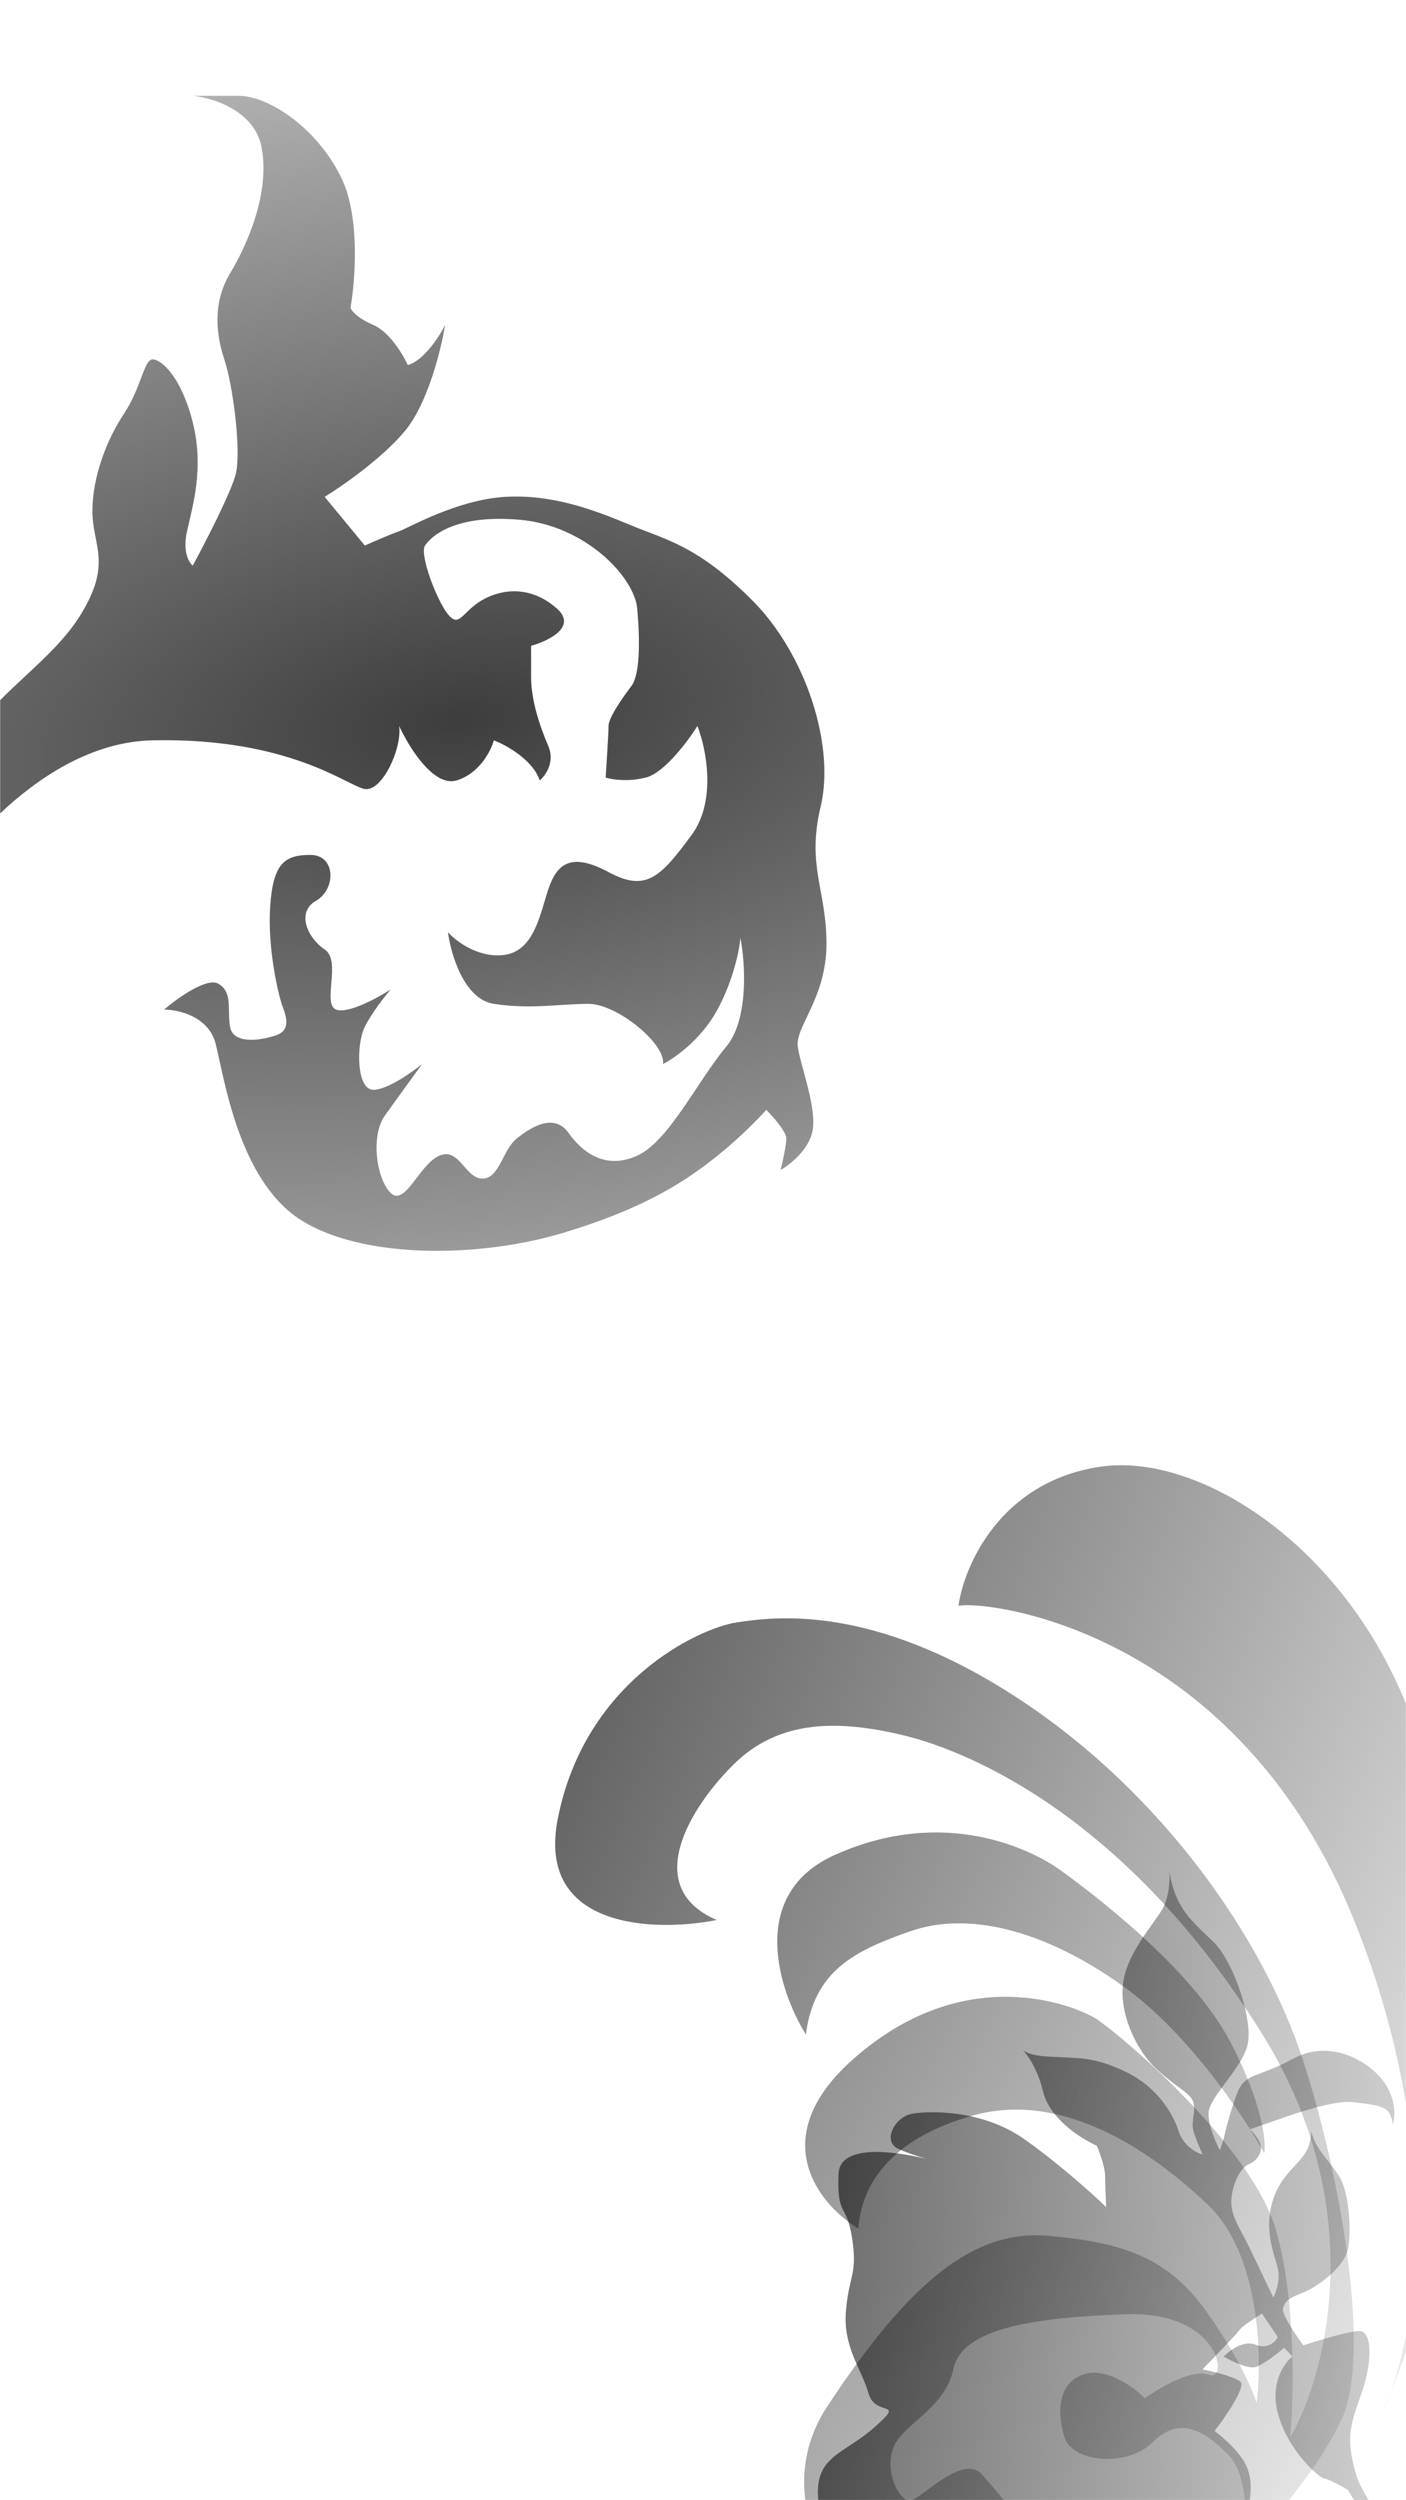 <svg width="1080" height="1920" viewBox="0 0 1080 1920" fill="none" xmlns="http://www.w3.org/2000/svg"><mask id="a" style="mask-type:alpha" maskUnits="userSpaceOnUse" x="0" y="0" width="1080" height="1920"><path fill="#fff" d="M0 0h1080v1920H0z"/></mask><g mask="url(#a)"><g style="mix-blend-mode:multiply" filter="url(#b)"><path fill-rule="evenodd" clip-rule="evenodd" d="M955.289 1958.82c2.675-17.88 4.065-57.67-11.777-73.73-19.803-20.07-38.144-29.4-58.213-9.58-20.068 19.83-61.443 14.96-67.454-3.49-6.012-18.45-5.848-43.01 15.662-49.01 17.208-4.8 37.759 10.47 45.884 18.71 11.3-8.11 36.96-23.09 49.195-18.1 15.295 6.23 9.529-49.04-64.101-46.44-73.63 2.6-125.831 11.47-132.17 42.12-3.694 17.86-16.722 29.41-28.188 39.58-8.209 7.27-15.617 13.84-18.227 21.5-6.257 18.38 4.345 38.39 12.002 39.98 2.529.52 7.93-3.46 14.578-8.35 13.486-9.93 32.106-23.64 42.295-11.24 1.415 1.72 3.16 3.7 5.11 5.91 19.008 21.52 57.436 65.04-1.277 109.2-64.735 48.69-186.62-71.77-123.1-168.04 63.519-96.27 112.859-135.85 169.568-130.89 56.709 4.97 91.907 15.93 122.292 59.09 24.307 34.53 35.38 60.58 37.878 69.29 4.321-34.75 2.906-113.83-37.325-152.14-50.29-47.89-115.977-86.67-180.507-68.67s-86.245 54.69-87.993 86.9c-30.04-18.09-72.844-69.51-3.732-130.45 86.389-76.17 170.497-40.34 185.771-31.04 15.274 9.3 118.982 95.89 138.478 162 15.597 52.88 13.968 128.47 11.204 159.65 27.408-47.39 61.588-175.45-20.947-308.56-103.176-166.38-223.987-217.78-276.045-230.39-52.058-12.6-96.54-11.35-130.503 22.19-33.962 33.54-71.177 94.68-13.066 119.6-47.604 9.42-138.684 7.1-122.171-77.5 20.642-105.74 108.329-146.62 137.497-151.03 29.168-4.42 104.383-14.68 215.849 58.15 111.467 72.82 188.931 185.33 218.984 277.59 30.06 92.26 52.17 225.9 30.38 274.86-17.44 39.18-57.82 84.54-75.831 102.33Zm15.838-305.26c-15.151-27.71-57.969-92.13-108.031-128.04-62.578-44.9-120.77-57.55-163.811-42.48-43.042 15.07-73.814 30.22-80.276 79.29-20.736-33.38-45.29-107.71 22.39-137.96 84.6-37.83 151.85-3.64 173.217 11.84 21.367 15.48 100.722 74.29 131.003 132.8 24.226 46.8 27.1 75.87 25.508 84.55Zm186.573 77.91c-2.75 44.18-42.6 102.03-62.18 125.43 16.98-16.77 58.07-60.39 86.56-100.72 35.6-50.41 46.76-113.25 50.15-162.33 3.4-49.09-11.73-79.87-36.35-67.75-24.62 12.12-30.92 36.63-34.15 61.16-1.61 12.26-1.76 34.51-1.94 60.6-.17 26.08-.37 56-2.09 83.61Zm-95.89 122.15c2.26-4.78 4.56-10.46 6.82-16.97 56.56-144.9 49.54-241.27 35.98-421.61-14.09-187.3-165.144-303.34-260.325-288.6-76.145 11.79-103.769 76.06-108.063 106.72 19.967-4.48 214.592 16.71 305.088 244.39 65.4 164.52 48.41 298.31 27.32 359.1-2.18 5.59-4.45 11.24-6.82 16.97Z" fill="url(#c)"/></g><g style="mix-blend-mode:multiply" filter="url(#d)"><path d="M117.23 568.512c-84.58 1.76-154.182 90.186-178.41 134.179-2.203-20.53-.881-72.149 22.026-114.382 28.634-52.791 77.091-76.988 101.319-116.581 24.229-39.594 8.81-52.792 8.81-79.188s11.013-54.991 24.229-74.788c13.215-19.797 15.418-41.793 22.026-41.793 6.607 0 22.026 13.198 30.836 48.392 8.81 35.195 0 63.79-4.405 83.587-3.524 15.837 1.468 24.196 4.405 26.396 9.545-17.598 29.515-56.312 33.039-70.389 4.405-17.597-2.203-68.189-8.81-87.986-6.608-19.797-8.811-43.993 4.405-65.99 13.215-21.996 30.836-61.59 24.228-96.784-5.286-28.156-37.444-38.128-52.862-39.594h35.241c24.229 0 61.673 26.396 79.294 63.79 14.096 29.915 10.279 78.454 6.608 98.984.734 2.2 5.286 7.919 17.62 13.198 12.335 5.279 22.761 22.73 26.431 30.795 12.335-3.519 24.229-21.996 28.634-30.795-2.937 18.33-13.215 60.27-30.836 81.387-17.621 21.117-48.457 42.527-61.673 50.592l30.837 37.394c6.607-2.933 21.144-9.238 26.431-10.998 6.607-2.2 44.052-24.197 81.496-26.396 37.444-2.2 70.483 10.998 96.914 21.996 26.431 10.999 50.659 15.398 92.509 57.191 41.849 41.794 63.875 112.183 52.862 158.375-11.013 46.193 4.405 63.79 4.405 105.583 0 41.794-24.228 63.79-22.026 79.188 2.203 15.397 15.418 48.392 11.013 65.989-3.524 14.078-17.621 24.93-24.228 28.596 1.468-5.866 4.405-18.917 4.405-24.196s-10.279-16.864-15.418-21.997c-5.14 5.866-19.824 21.117-37.444 35.195-22.026 17.597-52.863 39.593-118.94 59.39-66.078 19.797-156.385 19.797-202.639-10.998-46.255-30.795-57.267-107.783-63.875-134.179-5.286-21.116-28.634-26.396-39.647-26.396 10.279-8.798 33.039-25.076 41.849-19.796 11.013 6.599 6.608 19.796 8.811 32.994 2.202 13.198 22.026 10.999 35.241 6.599 13.216-4.399 6.608-17.597 4.405-24.196-2.202-6.599-11.013-41.793-8.81-74.788 2.203-32.995 11.013-39.594 30.836-39.594 19.824 0 19.824 26.396 4.405 35.195-15.418 8.798-6.607 28.595 6.608 37.394 13.216 8.798-2.202 41.793 8.811 46.192 8.81 3.52 31.57-8.798 41.849-15.397-4.405 5.132-14.537 18.037-19.823 28.595-6.608 13.198-6.608 48.393 6.607 48.393 10.573 0 29.368-13.198 37.444-19.797-5.873 8.065-19.823 27.276-28.633 39.594-11.013 15.397-6.608 48.392 4.405 59.39 11.013 10.998 22.026-21.996 37.444-28.595 15.418-6.599 19.823 17.597 33.039 17.597 13.215 0 15.418-21.997 26.431-30.795 11.013-8.799 28.634-19.797 39.647-4.4 11.013 15.398 28.633 28.596 52.862 17.598 24.228-10.999 46.254-57.191 68.28-83.587 17.621-21.117 14.684-64.523 11.013-83.587-.734 8.799-5.286 32.115-17.62 54.991-12.335 22.877-33.039 37.395-41.85 41.794 2.203-15.398-35.241-46.193-57.267-46.193-22.026 0-44.052 4.399-72.686 0-22.907-3.519-33.039-38.127-35.241-54.991 5.873 6.599 22.466 19.357 41.849 17.597 24.229-2.2 28.634-30.795 35.242-50.592 6.607-19.797 17.62-28.595 46.254-13.198 28.634 15.398 39.647 4.399 63.875-28.595 19.383-26.396 11.013-66.723 4.405-83.587-7.342 11.732-25.55 36.074-39.646 39.594-14.097 3.519-26.431 1.466-30.837 0 .735-10.999 2.203-34.315 2.203-39.594 0-6.599 11.013-21.997 17.621-30.795 6.608-8.799 6.608-35.195 4.405-59.391-2.203-24.196-39.647-63.789-90.306-68.189-50.66-4.399-68.281 13.198-72.686 19.797-4.405 6.599 8.81 41.793 17.621 52.792 8.81 10.998 11.013-2.2 26.431-10.999 15.418-8.798 37.444-10.998 57.267 6.599 15.859 14.078-6.607 24.93-19.823 28.596v24.196c0 17.597 6.608 37.394 13.216 52.792 5.286 12.318-2.203 22.729-6.608 26.395-5.286-15.837-25.697-27.129-35.242-30.795-2.202 8.066-11.013 25.516-28.633 30.795-17.621 5.28-36.71-25.662-44.052-41.793 2.202 17.597-13.216 50.592-26.431 48.392-13.216-2.199-57.268-39.593-162.992-37.394Z" fill="url(#e)"/></g><g style="mix-blend-mode:multiply" filter="url(#f)"><path d="M1160.75 2057.89c22.49 23.82 53.79 96.5 66.63 129.86-13.61-30.15-45.27-94.71-63.03-111.73-22.21-21.28-36.2-42.75-56.81-60.69-16.49-14.35-55.07-74.91-72.3-103.39-4.76-2.79-15.01-8.41-17.96-8.6-3.69-.24-28.02-21.26-35.705-50.14-6.149-23.1 4.876-38.67 11.156-43.57l-6.311-6.74c-4.777 4.12-15.8 12.84-21.678 14.72-5.879 1.89-18.955-4.52-24.759-7.95 4.299-4.59 15.232-12.84 24.575-9.08 9.342 3.75 15.194-2.35 16.952-5.87l-12.106-18.04c-5.071 3.09-15.604 9.89-17.165 12.41-1.561 2.51-19.716 21.33-28.598 30.42 7.673 1.52 24.222 5.52 29.027 9.32 4.806 3.81-11.147 26.92-19.724 37.99 6.098 4.48 19.515 16.08 24.394 26.7 6.099 13.28 4.026 31.47-7.04 57.16-11.067 25.68-31.616 39.82-39.573 64.62-7.956 24.79-57.165 63.68-61.923 43.29-4.757-20.39 10.7-33.34 10.699-59.75-.002-21.13.2-42.69.301-50.83-8.089 12.49-25.371 40.32-29.785 51.73-5.518 14.26-28.84 60.53-55.001 54.01-11.068-2.76-11.744-11.64-8.336-21.3-12.912 16.91-31.415 31.38-51.212 21.97-29.418-13.98.729-46.29 19.48-60.7l-20.001 12.44c-19.757 8.74-60.699 20.11-66.408-4.36-5.072-21.74 26.296-48.64 48.047-63.1-22.861 13.36-59.073 25.7-66.102-6.83-9.851-45.61 14.267-44.46 40.396-67.19 26.128-22.73 1.615-7.97-3.691-26.65-5.307-18.68-19.669-35.56-17.414-63.12 2.254-27.57 9.054-28.22 4.783-56-4.27-27.78-11.801-16.05-10.461-49.57.874-21.88 38.357-18.44 67.273-11.56-7.971-2.41-16.285-5.2-21.539-7.7-12.257-5.82-2.532-24.39 10.487-26.81 13.019-2.42 53.846-3.45 86.136 19.19 25.833 18.1 52.924 42.46 63.24 52.38-.234-4.16-.726-14.76-.824-23.84-.064-5.93-3.141-15.28-6.267-23.14-16.869-7.9-37.02-22.93-41.516-42.2-3.806-16.31-11.832-27.69-15.369-31.34 6.861 5.03 18.203 4.9 32.107 5.6 13.903.69 26.1.84 48.053 11.66 21.954 10.83 34.639 29.99 39.335 44.7 3.758 11.77 13.986 17.07 18.631 18.25-2.226-4.8-6.861-15.6-7.593-20.36-.915-5.95 2.682-14.23.059-20.73-2.622-6.5-13.446-10.92-28.632-25.23-15.185-14.31-28.541-43.12-24.823-66.45 3.719-23.32 23.627-44.28 30.304-56.28 4.938-8.87 5.531-22.1 5.166-28.91-.056-.59-.09-1.1-.106-1.53.04.47.076.98.106 1.53.405 4.27 1.932 12.59 5.81 21.12 5.52 12.15 12.685 19.17 27.87 33.47 15.185 14.31 31.866 62.11 25.831 80.92-6.036 18.81-29.36 38.67-29.512 50.88-.121 9.77 5.825 22.93 8.814 28.3l2.743-8.55c1.26-5.89 5.048-21.02 10.121-34.48 6.341-16.82 14.055-11.51 43.66-27.47 29.608-15.95 61.008 3.57 71.408 21.06 7.91 13.3 6.34 25.54 4.34 30.72-.09.32-.2.57-.31.75.1-.23.21-.48.31-.75.45-1.54.47-4.68-1.84-9.17-3.47-6.77-13.69-7.23-28.17-9.05-14.48-1.82-45.278 9.03-53.754 11.97l-25.428 8.8c1.911 1.87 6.141 6.69 7.775 10.99 2.043 5.37-1.279 12.79-8.902 16-7.622 3.21-13.689 19.18-13.292 29.68.397 10.5 6.74 20.09 11.375 29.12 3.708 7.23 15.471 32.01 20.889 43.49 1.575-2.95 4.591-10.78 4.054-18.5-.672-9.65-9.911-24.88-6.467-47.35 3.444-22.47 16.95-32.28 24.79-42.02 6.26-7.79 7-16.93 6.58-20.52.2 1.33 1.31 5.33 4.09 10.75 3.47 6.77 10.64 13.79 17.56 24.5 6.92 10.71 9.49 37.94 7.11 54.16-2.38 16.21-25.18 31.52-35.917 35.61-10.732 4.1-13.537 6.97-14.329 12.37-.634 4.33 10.144 20.24 15.616 27.66 10.17-3.34 32.84-10.2 42.13-10.99 11.62-.98 10.77 25.15 2.23 48.82-8.53 23.66-12.1 34.78-3.29 63.07 8.82 28.3 90.41 126.19 118.53 155.97Z" fill="url(#g)"/></g></g><defs><radialGradient id="c" cx="0" cy="0" r="1" gradientUnits="userSpaceOnUse" gradientTransform="rotate(27.491 -2573.082 1074.309) scale(1136.58 3101.14)"><stop stop-opacity=".76"/><stop offset="1" stop-opacity="0"/></radialGradient><radialGradient id="e" cx="0" cy="0" r="1" gradientUnits="userSpaceOnUse" gradientTransform="rotate(82.829 -135.881 476.679) scale(849.373 1932.92)"><stop stop-opacity=".76"/><stop offset="1" stop-opacity="0"/></radialGradient><radialGradient id="g" cx="0" cy="0" r="1" gradientUnits="userSpaceOnUse" gradientTransform="rotate(1.14 -81264.094 21940.369) scale(873.156 2240.46)"><stop stop-opacity=".76"/><stop offset="1" stop-opacity="0"/></radialGradient><filter id="b" x="420.435" y="1119.18" width="818.271" height="913.876" filterUnits="userSpaceOnUse" color-interpolation-filters="sRGB"><feFlood flood-opacity="0" result="BackgroundImageFix"/><feBlend in="SourceGraphic" in2="BackgroundImageFix" result="shape"/><feGaussianBlur stdDeviation="10" result="effect1_foregroundBlur_1784_1825"/></filter><filter id="d" x="-67.935" y="67.591" width="708.774" height="898.96" filterUnits="userSpaceOnUse" color-interpolation-filters="sRGB"><feFlood flood-opacity="0" result="BackgroundImageFix"/><feBlend in="SourceGraphic" in2="BackgroundImageFix" result="shape"/><feGaussianBlur stdDeviation="10" result="effect1_foregroundBlur_1784_1825"/></filter><filter id="f" x="622.232" y="1429.03" width="611.146" height="764.72" filterUnits="userSpaceOnUse" color-interpolation-filters="sRGB"><feFlood flood-opacity="0" result="BackgroundImageFix"/><feBlend in="SourceGraphic" in2="BackgroundImageFix" result="shape"/><feGaussianBlur stdDeviation="10" result="effect1_foregroundBlur_1784_1825"/></filter></defs></svg>